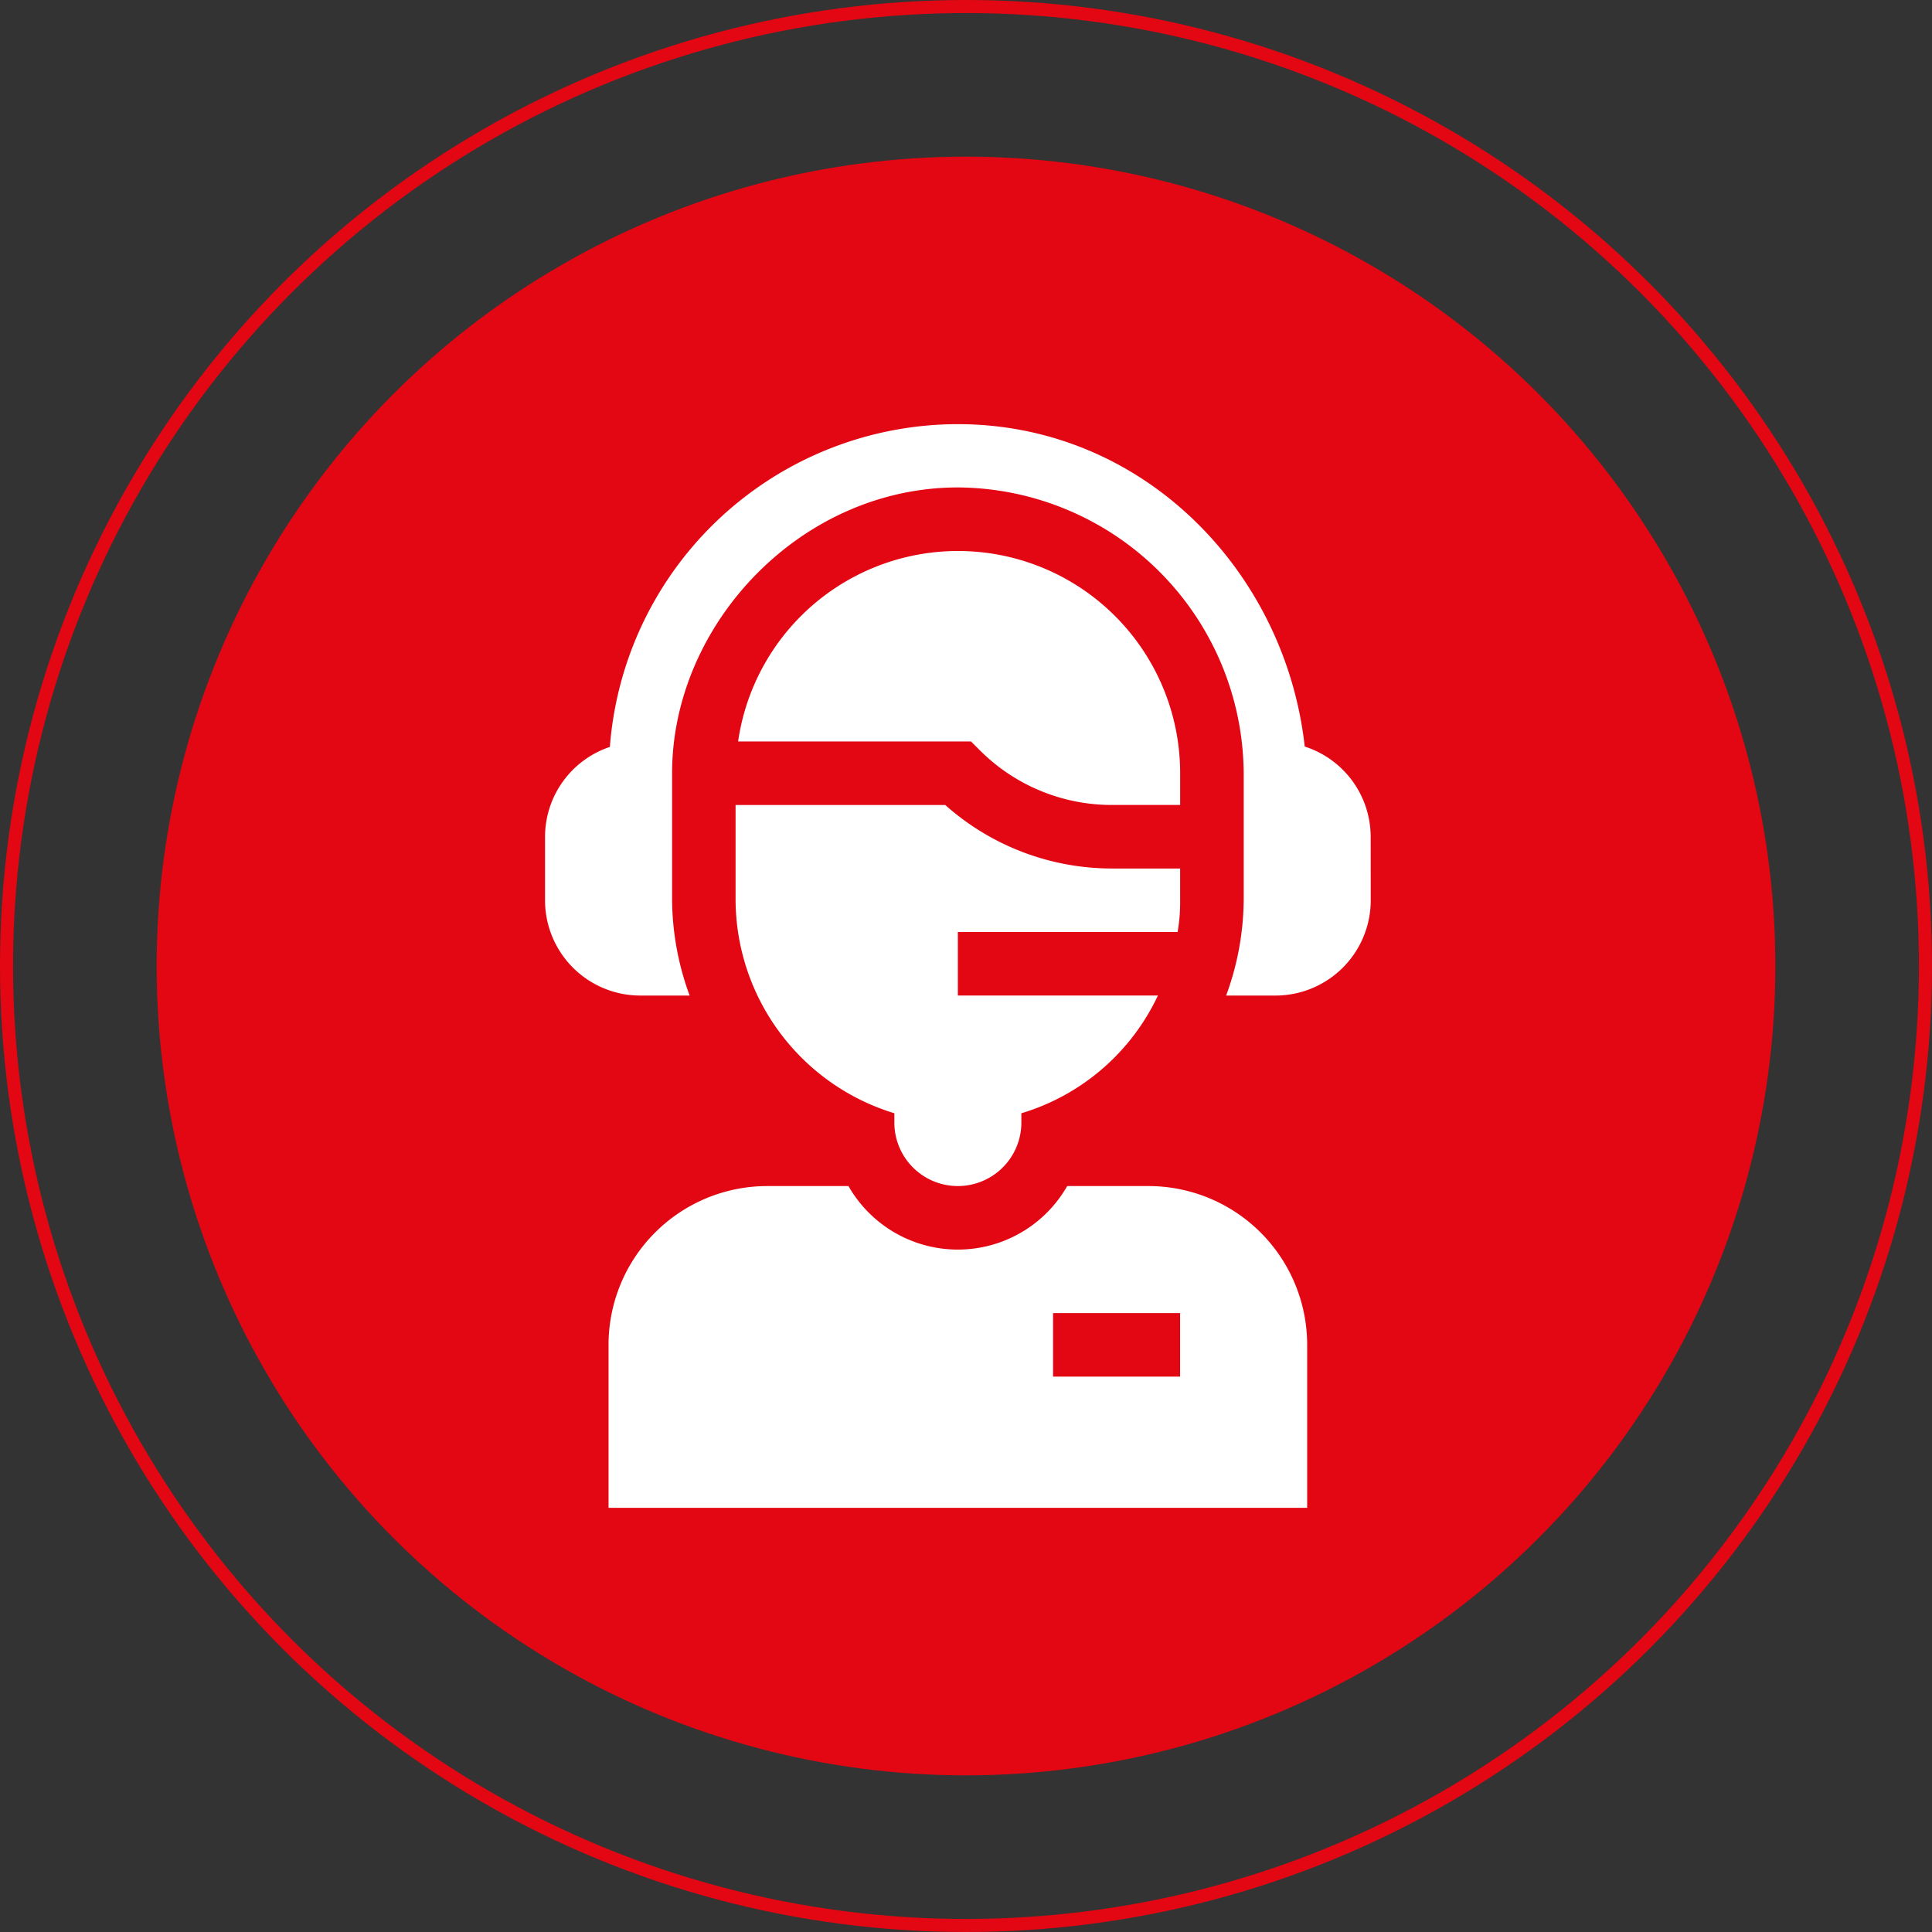 <svg xmlns="http://www.w3.org/2000/svg" width="148" height="148" viewBox="0 0 148 148"><rect x="0" y="0" width="148" height="148" fill="#333333" stroke="none"/><defs><style>.a,.e{fill:none;}.a{stroke:#e30613;}.b{fill:#e30613;}.c{fill:#fff;}.d{stroke:none;}</style></defs><g transform="translate(-610 -762)"><g class="a" transform="translate(610 762)"><circle class="d" cx="74" cy="74" r="74"/><circle class="e" cx="74" cy="74" r="73.5"/></g><circle class="b" cx="62" cy="62" r="62" transform="translate(622 774)"/><g transform="translate(590.805 794.492)"><path class="c" d="M90.947,372.057v12.487h53.518V372.057A12.163,12.163,0,0,0,132.3,359.894h-6.218a9.645,9.645,0,0,1-16.755,0H103.11A12.163,12.163,0,0,0,90.947,372.057ZM125,369.624h9.73v4.865H125Z" transform="translate(-25.135 -301.528)"/><path class="c" d="M170.7,75.2a14.275,14.275,0,0,0,10.025,4.152h5.283V76.921a17.018,17.018,0,0,0-33.862-2.433h17.841Z" transform="translate(-76.408 -50.18)"/><path class="c" d="M150.947,187.192a17.168,17.168,0,0,0,12.163,16.317v.711a4.865,4.865,0,0,0,9.73,0v-.711a16.931,16.931,0,0,0,10.46-9.019H167.975v-4.865h16.834a13.335,13.335,0,0,0,.194-2.433v-2.433H179.72a19.2,19.2,0,0,1-12.712-4.865H150.947Z" transform="translate(-75.404 -150.72)"/><path class="c" d="M124.195,31.607a7.273,7.273,0,0,0-5.052-6.909C117.663,11.3,106.788-.008,92.542,0A26.759,26.759,0,0,0,65.914,24.724a7.275,7.275,0,0,0-4.967,6.883v4.865a7.3,7.3,0,0,0,7.3,7.3h3.778a21.637,21.637,0,0,1-1.345-7.3v-9.73c0-11.443,9.883-21.894,21.894-21.894a22.035,22.035,0,0,1,21.894,21.894v9.73a21.637,21.637,0,0,1-1.345,7.3H116.9a7.3,7.3,0,0,0,7.3-7.3Z" transform="translate(0 0)"/></g></g></svg>